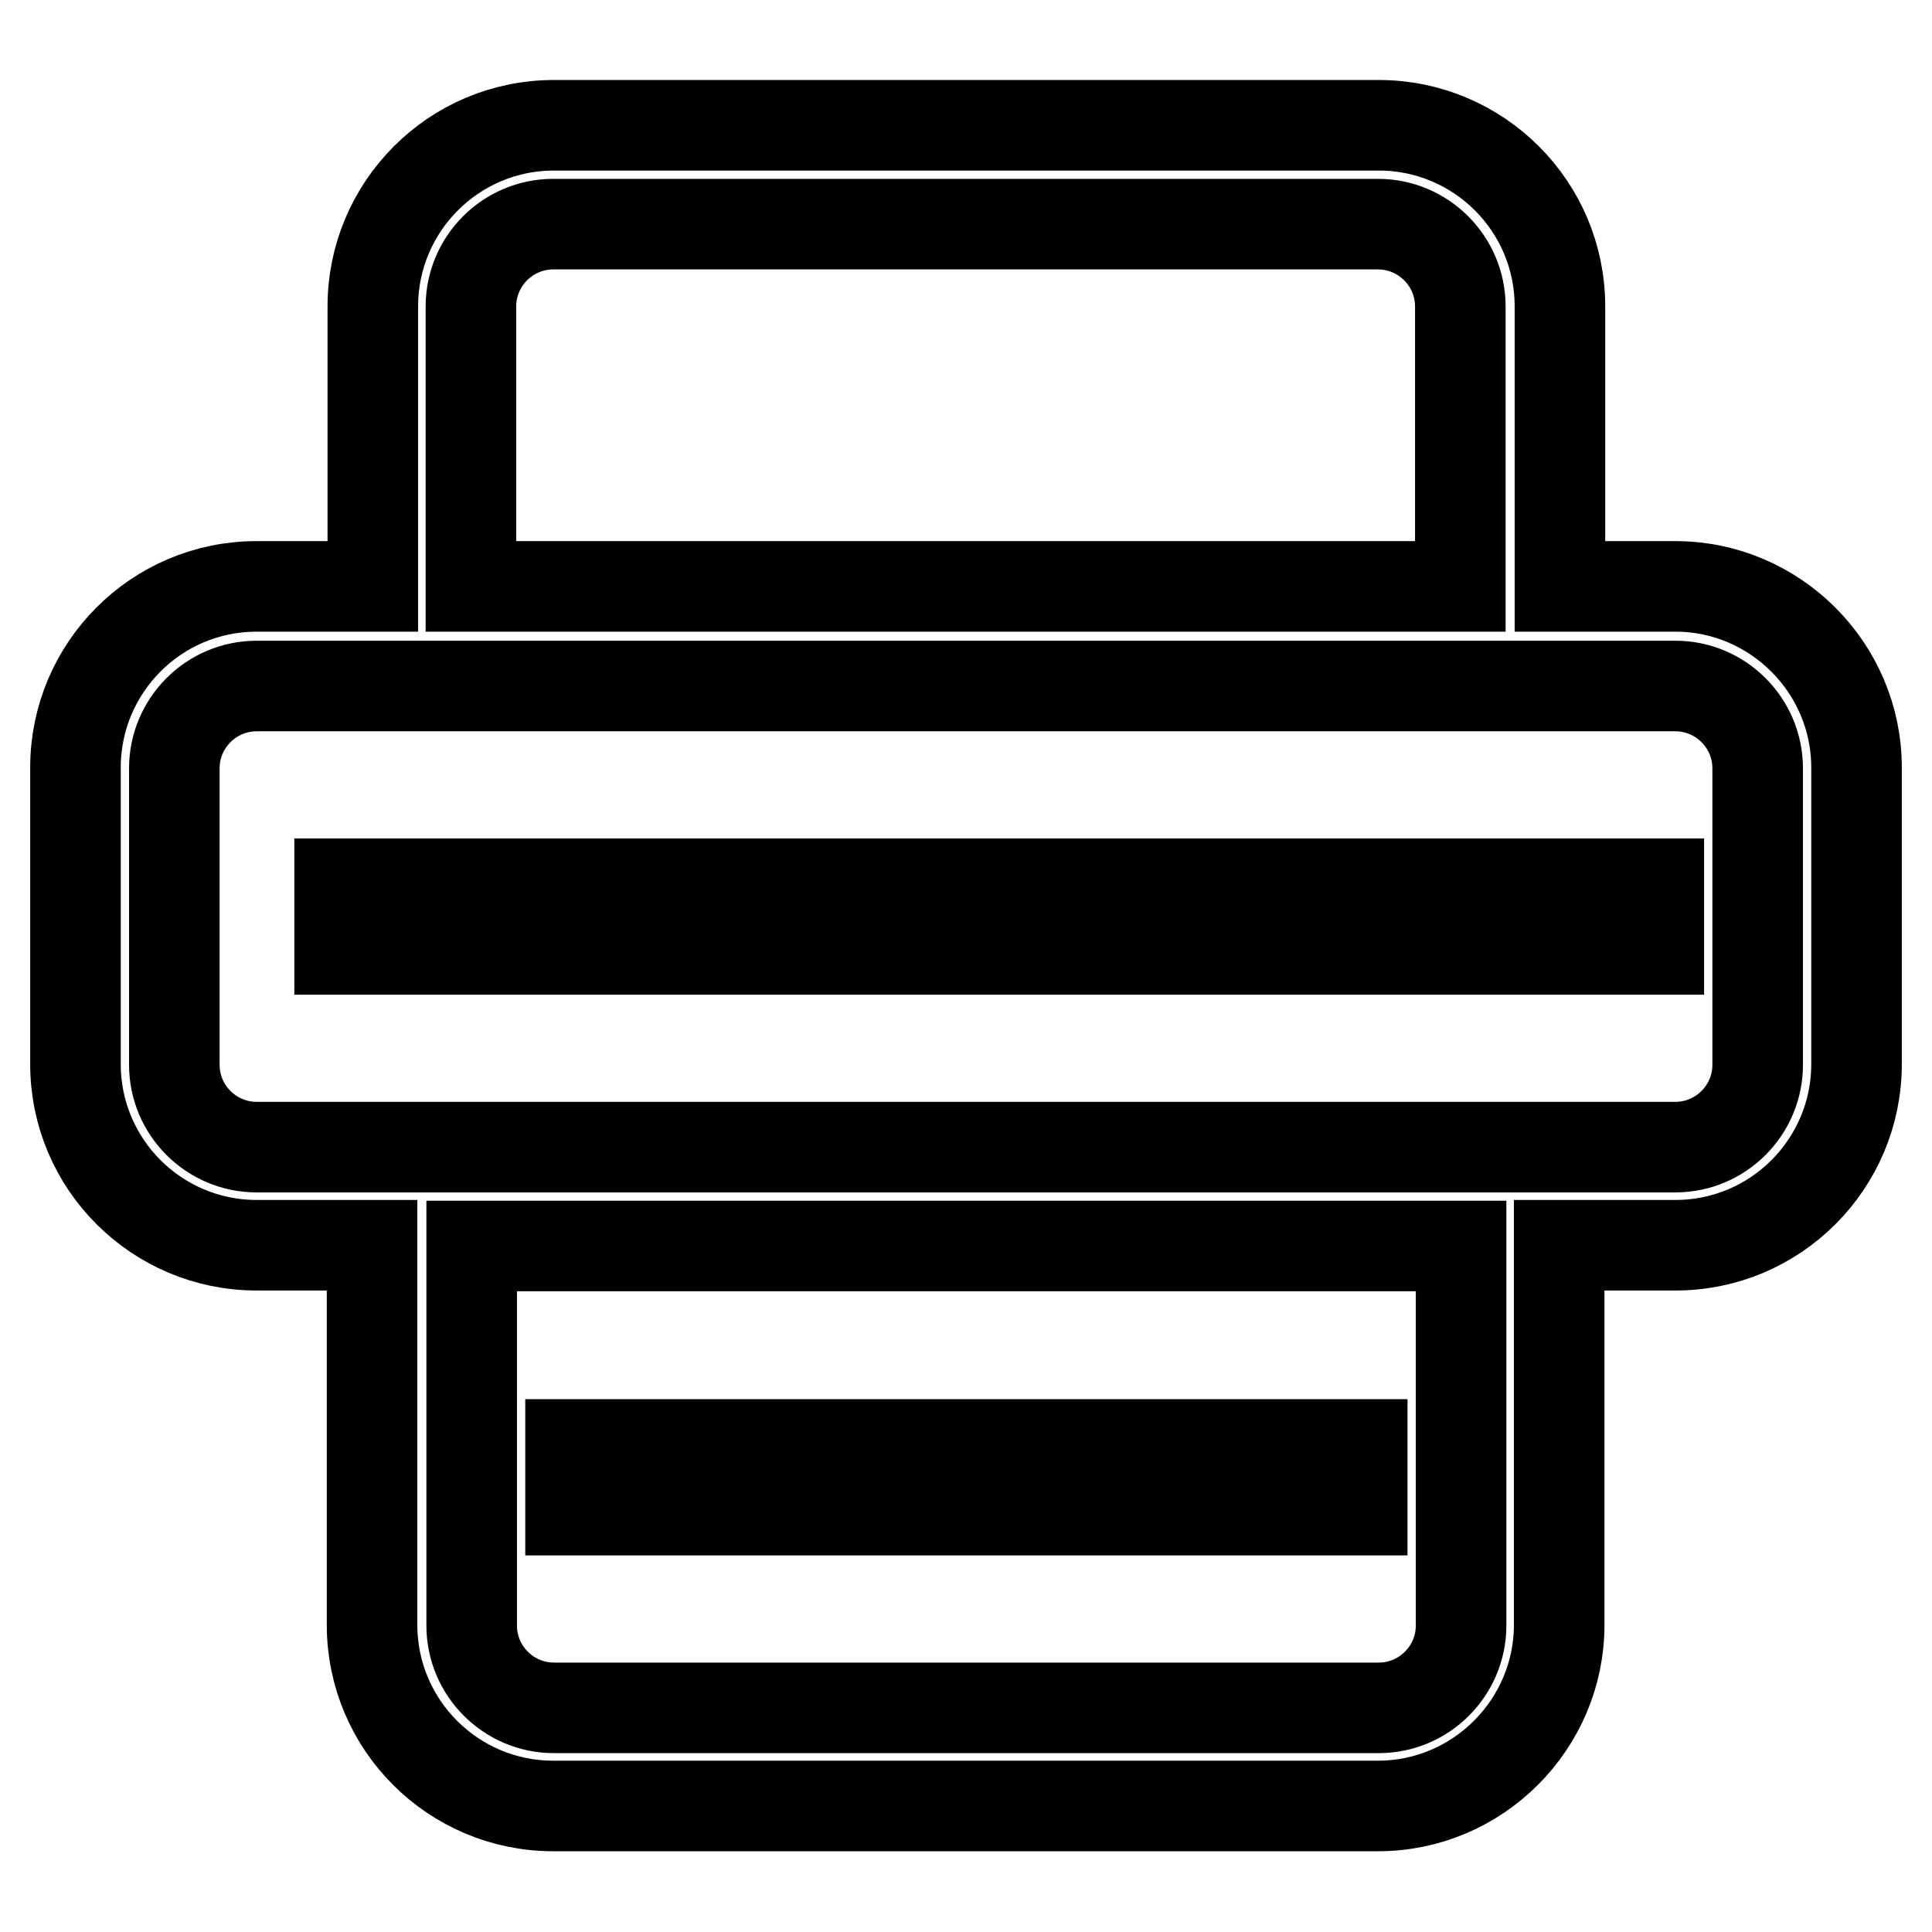 <?xml version="1.0" encoding="utf-8"?>
<!-- Svg Vector Icons : http://www.onlinewebfonts.com/icon -->
<!DOCTYPE svg PUBLIC "-//W3C//DTD SVG 1.1//EN" "http://www.w3.org/Graphics/SVG/1.1/DTD/svg11.dtd">
<svg version="1.1" xmlns="http://www.w3.org/2000/svg" xmlns:xlink="http://www.w3.org/1999/xlink" x="0px" y="0px" viewBox="0 0 256 256" enable-background="new 0 0 256 256" xml:space="preserve">
<g> <path stroke-width="12" fill-opacity="0" stroke="#000000"  d="M222,77.7h-15.3V40.6c0-13.3-10.8-24-24-24H73.4c-13.3,0-24,10.8-24,24v37.1H34c-13.3,0-24,10.8-24,24v39.3 c0,13.3,10.8,24,24,24h15.3v50.3c0,13.3,10.8,24,24,24h109.3c13.2,0,24-10.8,24-24v-50.3H222c13.3,0,24-10.8,24-24v-39.3 C246,88.5,235.2,77.7,222,77.7z M62.4,40.6c0-6,4.9-10.9,10.9-10.9h109.3c6,0,10.9,4.9,10.9,10.9v37.1H62.4V40.6z M193.6,215.4 c0,6-4.9,10.9-10.9,10.9H73.4c-6,0-10.9-4.9-10.9-10.9v-50.3h131.1V215.4z M232.9,141.1c0,6-4.9,10.9-10.9,10.9H34 c-6,0-10.9-4.9-10.9-10.9v-39.3c0-6,4.9-10.9,10.9-10.9H222c6,0,10.9,4.9,10.9,10.9V141.1z M45,117.1h174.8v8.7H45V117.1z  M75.6,191.4h104.9v8.7H75.6V191.4z"/></g>
</svg>
